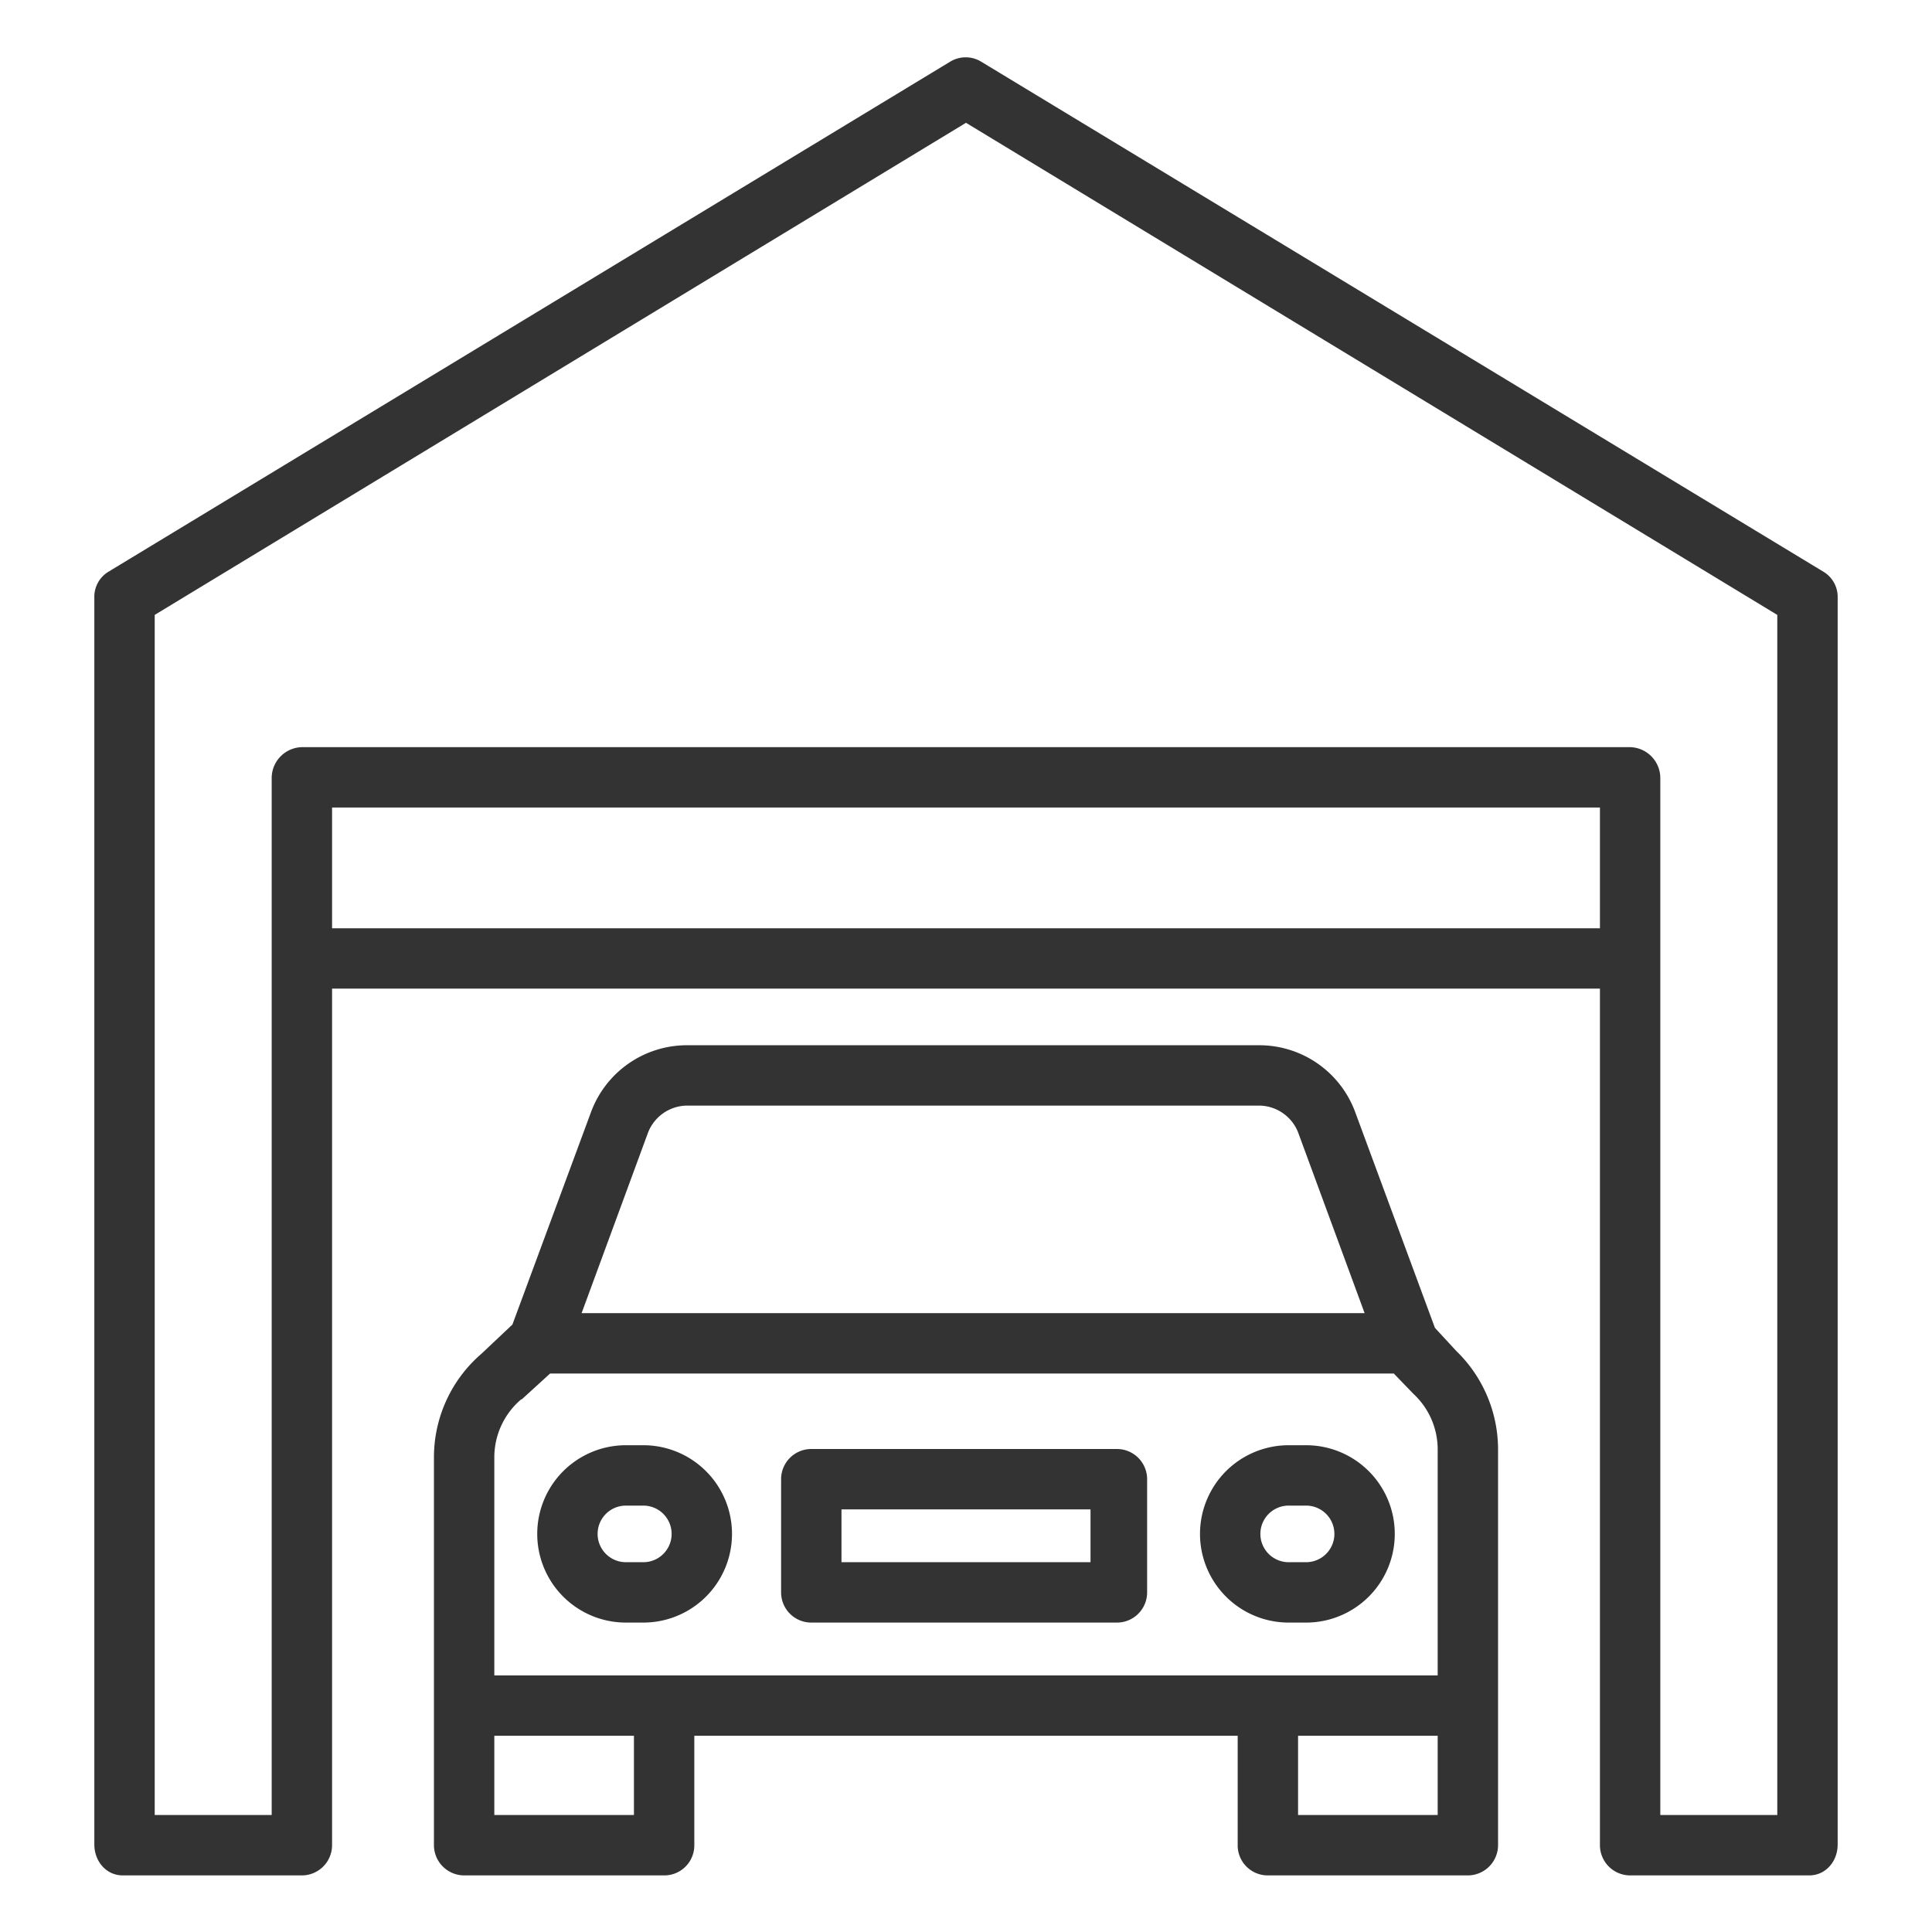 <svg xmlns="http://www.w3.org/2000/svg" version="1.1" xmlns:xlink="http://www.w3.org/1999/xlink" width="512" height="512" x="0" y="0" viewBox="0 0 512 512" style="enable-background:new 0 0 512 512" xml:space="preserve" class=""><g><path d="M483.372 151.6 260.028 16.347a7.9 7.9 0 0 0-8.228 0L28.6 151.6a7.768 7.768 0 0 0-3.6 6.843V488.81c0 4.418 3.123 8.19 7.541 8.19h47.627A8.023 8.023 0 0 0 88 488.81V262h336v226.81a8.023 8.023 0 0 0 7.832 8.19h47.627c4.418 0 7.541-3.772 7.541-8.19V158.445a7.791 7.791 0 0 0-3.628-6.845ZM88 246v-32h336v32Zm383 235h-31V206.073a8.207 8.207 0 0 0-8.168-8.073H80.168A8.207 8.207 0 0 0 72 206.073V481H41V162.955L256 32.542l215 130.413Z" fill="#333333" opacity="1" data-original="#333333" class=""></path><path d="m380.269 351.891-21.143-57.217A27.094 27.094 0 0 0 333.957 277H181.812a27.1 27.1 0 0 0-25.17 17.674l-20.848 56.344-8.214 7.748A36.211 36.211 0 0 0 115 386.331V488.81a8.039 8.039 0 0 0 7.851 8.19h53.385a7.967 7.967 0 0 0 7.764-8.19V460h144v28.81a7.967 7.967 0 0 0 7.764 8.19h53.385a8.039 8.039 0 0 0 7.851-8.19V384.173a36.336 36.336 0 0 0-11.1-26.183ZM171.645 300.4a11.2 11.2 0 0 1 10.167-7.4h152.145a11.2 11.2 0 0 1 10.167 7.4l17.514 47.6H154.13ZM168 481h-37v-21h37Zm176 0v-21h37v21Zm37-37H131v-57.669a20.16 20.16 0 0 1 7.079-15.451c.092-.078.145.011.234-.072L145.78 364h223.59l5.081 5.26c.112.121.154.153.274.266A20.085 20.085 0 0 1 381 384.173V444Z" fill="#333333" opacity="1" data-original="#333333" class=""></path><path d="M170.487 383h-4.614a23.5 23.5 0 0 0 0 47h4.614a23.5 23.5 0 0 0 0-47Zm0 31h-4.614a7.5 7.5 0 0 1 0-15h4.614a7.5 7.5 0 0 1 0 15ZM346.127 383h-4.614a23.5 23.5 0 0 0 0 47h4.614a23.5 23.5 0 0 0 0-47Zm0 31h-4.614a7.5 7.5 0 0 1 0-15h4.614a7.5 7.5 0 0 1 0 15ZM304 392a8 8 0 0 0-8-8h-81a8 8 0 0 0-8 8v30a8 8 0 0 0 8 8h81a8 8 0 0 0 8-8Zm-15 22h-66v-14h66Z" fill="#333333" opacity="1" data-original="#333333" class=""></path></g></svg>